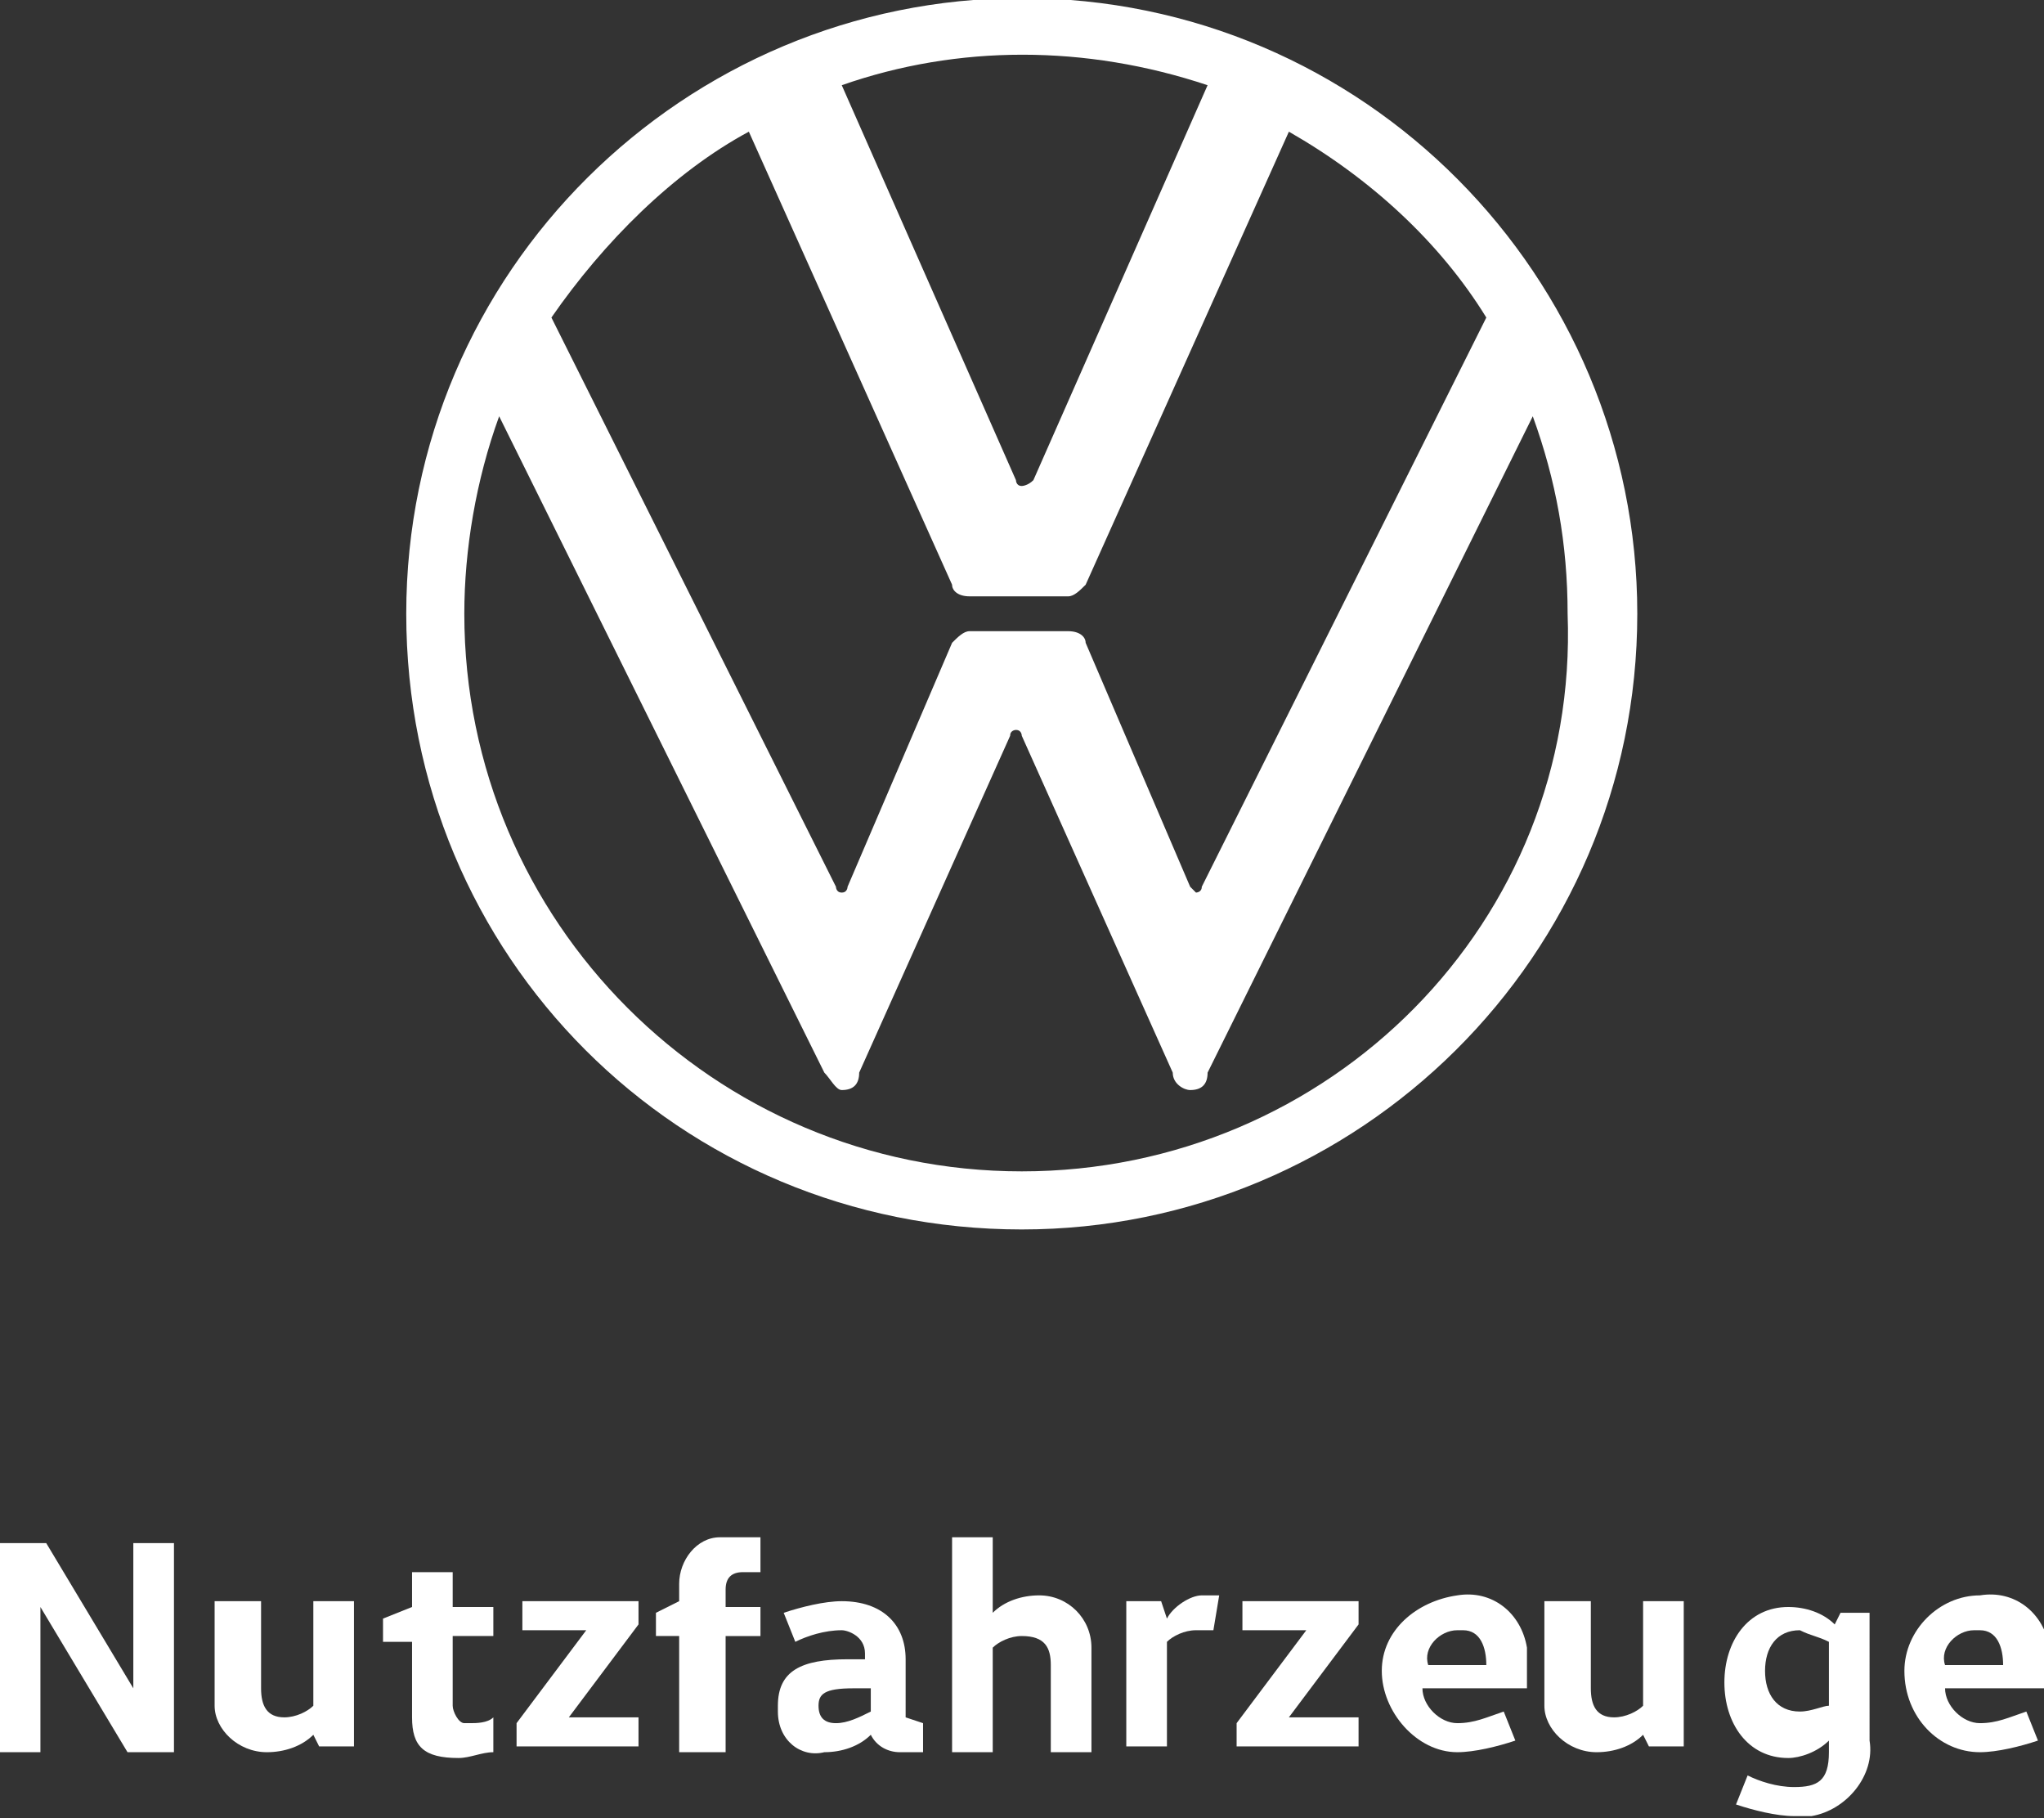 <?xml version="1.0" encoding="utf-8"?>
<!-- Generator: Adobe Illustrator 26.0.3, SVG Export Plug-In . SVG Version: 6.00 Build 0)  -->
<svg version="1.1" id="Ebene_1" xmlns="http://www.w3.org/2000/svg" xmlns:xlink="http://www.w3.org/1999/xlink" x="0px" y="0px"
	 width="35.2px" height="31.3px" viewBox="0 0 35.2 31.3" style="enable-background:new 0 0 35.2 31.3;" xml:space="preserve">
<rect x="0" y="0" width="35.2" height="31.3" fill="#333333" stroke="none"/>
<style type="text/css">
	.st0{fill:#FFFFFF;}
</style>
<g id="Nutzfahrzeuge" transform="translate(293.496 770.967)">
	<path id="Pfad_4951" class="st0" d="M-289-743.4v1.5c0,0.3,0.1,0.5,0.4,0.5c0.2,0,0.4-0.1,0.5-0.2v-1.8h0.7v2.5h-0.6l-0.1-0.2h0
		c-0.2,0.2-0.5,0.3-0.8,0.3c-0.5,0-0.9-0.4-0.9-0.8c0-0.1,0-0.1,0-0.2v-1.6H-289z"/>
	<path id="Pfad_4952" class="st0" d="M-285.7-743.9v0.6h0.7v0.5h-0.7v1.2c0,0.1,0.1,0.3,0.2,0.3c0,0,0,0,0.1,0c0.1,0,0.3,0,0.4-0.1
		v0.6c-0.2,0-0.4,0.1-0.6,0.1c-0.6,0-0.8-0.2-0.8-0.7v-1.3h-0.5v-0.4l0.5-0.2v-0.6L-285.7-743.9z"/>
	<path id="Pfad_4953" class="st0" d="M-282.5-743.4v0.4l-1.2,1.6v0h1.2v0.5h-2.1v-0.4l1.2-1.6v0h-1.1v-0.5H-282.5z"/>
	<path id="Pfad_4954" class="st0" d="M-281.8-740.8v-2h-0.4v-0.4l0.4-0.2v-0.3c0-0.4,0.3-0.8,0.7-0.8c0.1,0,0.1,0,0.2,0
		c0.2,0,0.3,0,0.5,0v0.6c-0.1,0-0.2,0-0.3,0c-0.2,0-0.3,0.1-0.3,0.3v0.3h0.6v0.5h-0.6v2L-281.8-740.8z"/>
	<path id="Pfad_4955" class="st0" d="M-277.9-741.4C-277.9-741.3-277.9-741.3-277.9-741.4l0.3,0.1v0.5c-0.1,0-0.2,0-0.4,0
		c-0.2,0-0.4-0.1-0.5-0.3h0c-0.2,0.2-0.5,0.3-0.8,0.3c-0.4,0.1-0.8-0.2-0.8-0.7c0,0,0-0.1,0-0.1c0-0.6,0.4-0.8,1.2-0.8h0.3v-0.1
		c0-0.3-0.3-0.4-0.4-0.4c-0.3,0-0.6,0.1-0.8,0.2l-0.2-0.5c0.3-0.1,0.7-0.2,1-0.2c0.7,0,1.1,0.4,1.1,1L-277.9-741.4z M-278.8-741.9
		c-0.5,0-0.6,0.1-0.6,0.3c0,0.2,0.1,0.3,0.3,0.3c0.2,0,0.4-0.1,0.6-0.2v-0.4L-278.8-741.9z"/>
	<path id="Pfad_4956" class="st0" d="M-275.4-740.8v-1.5c0-0.3-0.1-0.5-0.5-0.5c-0.2,0-0.4,0.1-0.5,0.2v1.8h-0.7v-3.7h0.7v1.3h0
		c0.2-0.2,0.5-0.3,0.8-0.3c0.5,0,0.9,0.4,0.9,0.9c0,0.1,0,0.1,0,0.2v1.6H-275.4z"/>
	<path id="Pfad_4957" class="st0" d="M-273.5-743.4l0.1,0.3h0c0.1-0.2,0.4-0.4,0.6-0.4c0.1,0,0.2,0,0.3,0l-0.1,0.6
		c-0.1,0-0.2,0-0.3,0c-0.2,0-0.4,0.1-0.5,0.2v1.8h-0.7v-2.5L-273.5-743.4z"/>
	<path id="Pfad_4958" class="st0" d="M-270.1-743.4v0.4l-1.2,1.6v0h1.2v0.5h-2.1v-0.4l1.2-1.6v0h-1.1v-0.5H-270.1z"/>
	<path id="Pfad_4959" class="st0" d="M-269-741.9c0,0.3,0.3,0.6,0.6,0.6c0,0,0,0,0,0c0.3,0,0.5-0.1,0.8-0.2l0.2,0.5
		c-0.3,0.1-0.7,0.2-1,0.2c-0.7,0-1.3-0.7-1.3-1.4c0-0.7,0.6-1.2,1.3-1.3c0.6-0.1,1.1,0.3,1.2,0.9c0,0.1,0,0.1,0,0.2
		c0,0.2,0,0.3,0,0.5L-269-741.9z M-267.9-742.3C-267.9-742.4-267.9-742.4-267.9-742.3c0-0.3-0.1-0.6-0.4-0.6c0,0-0.1,0-0.1,0
		c-0.3,0-0.6,0.3-0.5,0.6c0,0,0,0,0,0H-267.9z"/>
	<path id="Pfad_4960" class="st0" d="M-266.1-743.4v1.5c0,0.3,0.1,0.5,0.4,0.5c0.2,0,0.4-0.1,0.5-0.2v-1.8h0.7v2.5h-0.6l-0.1-0.2h0
		c-0.2,0.2-0.5,0.3-0.8,0.3c-0.5,0-0.9-0.4-0.9-0.8c0-0.1,0-0.1,0-0.2v-1.6H-266.1z"/>
	<path id="Pfad_4961" class="st0" d="M-261.3-741c0.1,0.6-0.4,1.2-1,1.3c-0.1,0-0.2,0-0.3,0c-0.3,0-0.7-0.1-1-0.2l0.2-0.5
		c0.2,0.1,0.5,0.2,0.8,0.2c0.4,0,0.6-0.1,0.6-0.6v-0.2h0c-0.2,0.2-0.5,0.3-0.7,0.3c-0.7,0-1.1-0.6-1.1-1.3c0-0.7,0.4-1.3,1.1-1.3
		c0.3,0,0.6,0.1,0.8,0.3h0l0.1-0.2h0.5L-261.3-741z M-262-742.7c-0.2-0.1-0.3-0.1-0.5-0.2c-0.4,0-0.6,0.3-0.6,0.7s0.2,0.7,0.6,0.7
		c0.2,0,0.4-0.1,0.5-0.1V-742.7z"/>
	<path id="Pfad_4962" class="st0" d="M-260-741.9c0,0.3,0.3,0.6,0.6,0.6c0,0,0,0,0,0c0.3,0,0.5-0.1,0.8-0.2l0.2,0.5
		c-0.3,0.1-0.7,0.2-1,0.2c-0.7,0-1.3-0.6-1.3-1.4c0-0.7,0.6-1.3,1.3-1.3c0.6-0.1,1.1,0.3,1.2,0.9c0,0.1,0,0.1,0,0.2
		c0,0.2,0,0.3,0,0.5L-260-741.9z M-259-742.3C-259-742.4-259-742.4-259-742.3c0-0.3-0.1-0.6-0.4-0.6c0,0-0.1,0-0.1,0
		c-0.3,0-0.6,0.3-0.5,0.6c0,0,0,0,0,0H-259z"/>
	<path id="Pfad_4963" class="st0" d="M-275.9-750.8c-5.3,0-9.6-4.3-9.6-9.6c0-1.1,0.2-2.3,0.6-3.4l5.6,11.3c0.1,0.1,0.2,0.3,0.3,0.3
		c0.2,0,0.3-0.1,0.3-0.3l2.6-5.8c0-0.1,0.1-0.1,0.1-0.1c0.1,0,0.1,0.1,0.1,0.1l2.6,5.8c0,0.2,0.2,0.3,0.3,0.3c0.2,0,0.3-0.1,0.3-0.3
		l5.6-11.3c0.4,1.1,0.6,2.2,0.6,3.4C-266.3-755.1-270.6-750.8-275.9-750.8 M-275.9-762.6c-0.1,0-0.1-0.1-0.1-0.1l-3-6.8
		c2-0.7,4.2-0.7,6.3,0l-3,6.8C-275.8-762.6-275.9-762.6-275.9-762.6 M-279-755.6c-0.1,0-0.1-0.1-0.1-0.1l-4.9-9.8
		c0.9-1.3,2.1-2.5,3.4-3.2l3.5,7.8c0,0.1,0.1,0.2,0.3,0.2h1.7c0.1,0,0.2-0.1,0.3-0.2l3.5-7.8c1.4,0.8,2.6,1.9,3.4,3.2l-4.9,9.8
		c0,0.1-0.1,0.1-0.1,0.1s-0.1-0.1-0.1-0.1l-1.8-4.2c0-0.1-0.1-0.2-0.3-0.2h-1.7c-0.1,0-0.2,0.1-0.3,0.2l-1.8,4.2
		C-278.9-755.7-278.9-755.6-279-755.6 M-275.9-749.8c5.8,0,10.6-4.7,10.6-10.6c0-5.8-4.7-10.6-10.6-10.6c-5.8,0-10.6,4.7-10.6,10.6
		C-286.5-754.5-281.8-749.8-275.9-749.8C-275.9-749.8-275.9-749.8-275.9-749.8"/>
	<path id="Pfad_4950" class="st0" d="M-291.2-744.4v2.5h0l-1.5-2.5h-0.8v3.6h0.7v-2.5h0l1.5,2.5h0.8v-3.6H-291.2z"/>
</g>
</svg>
